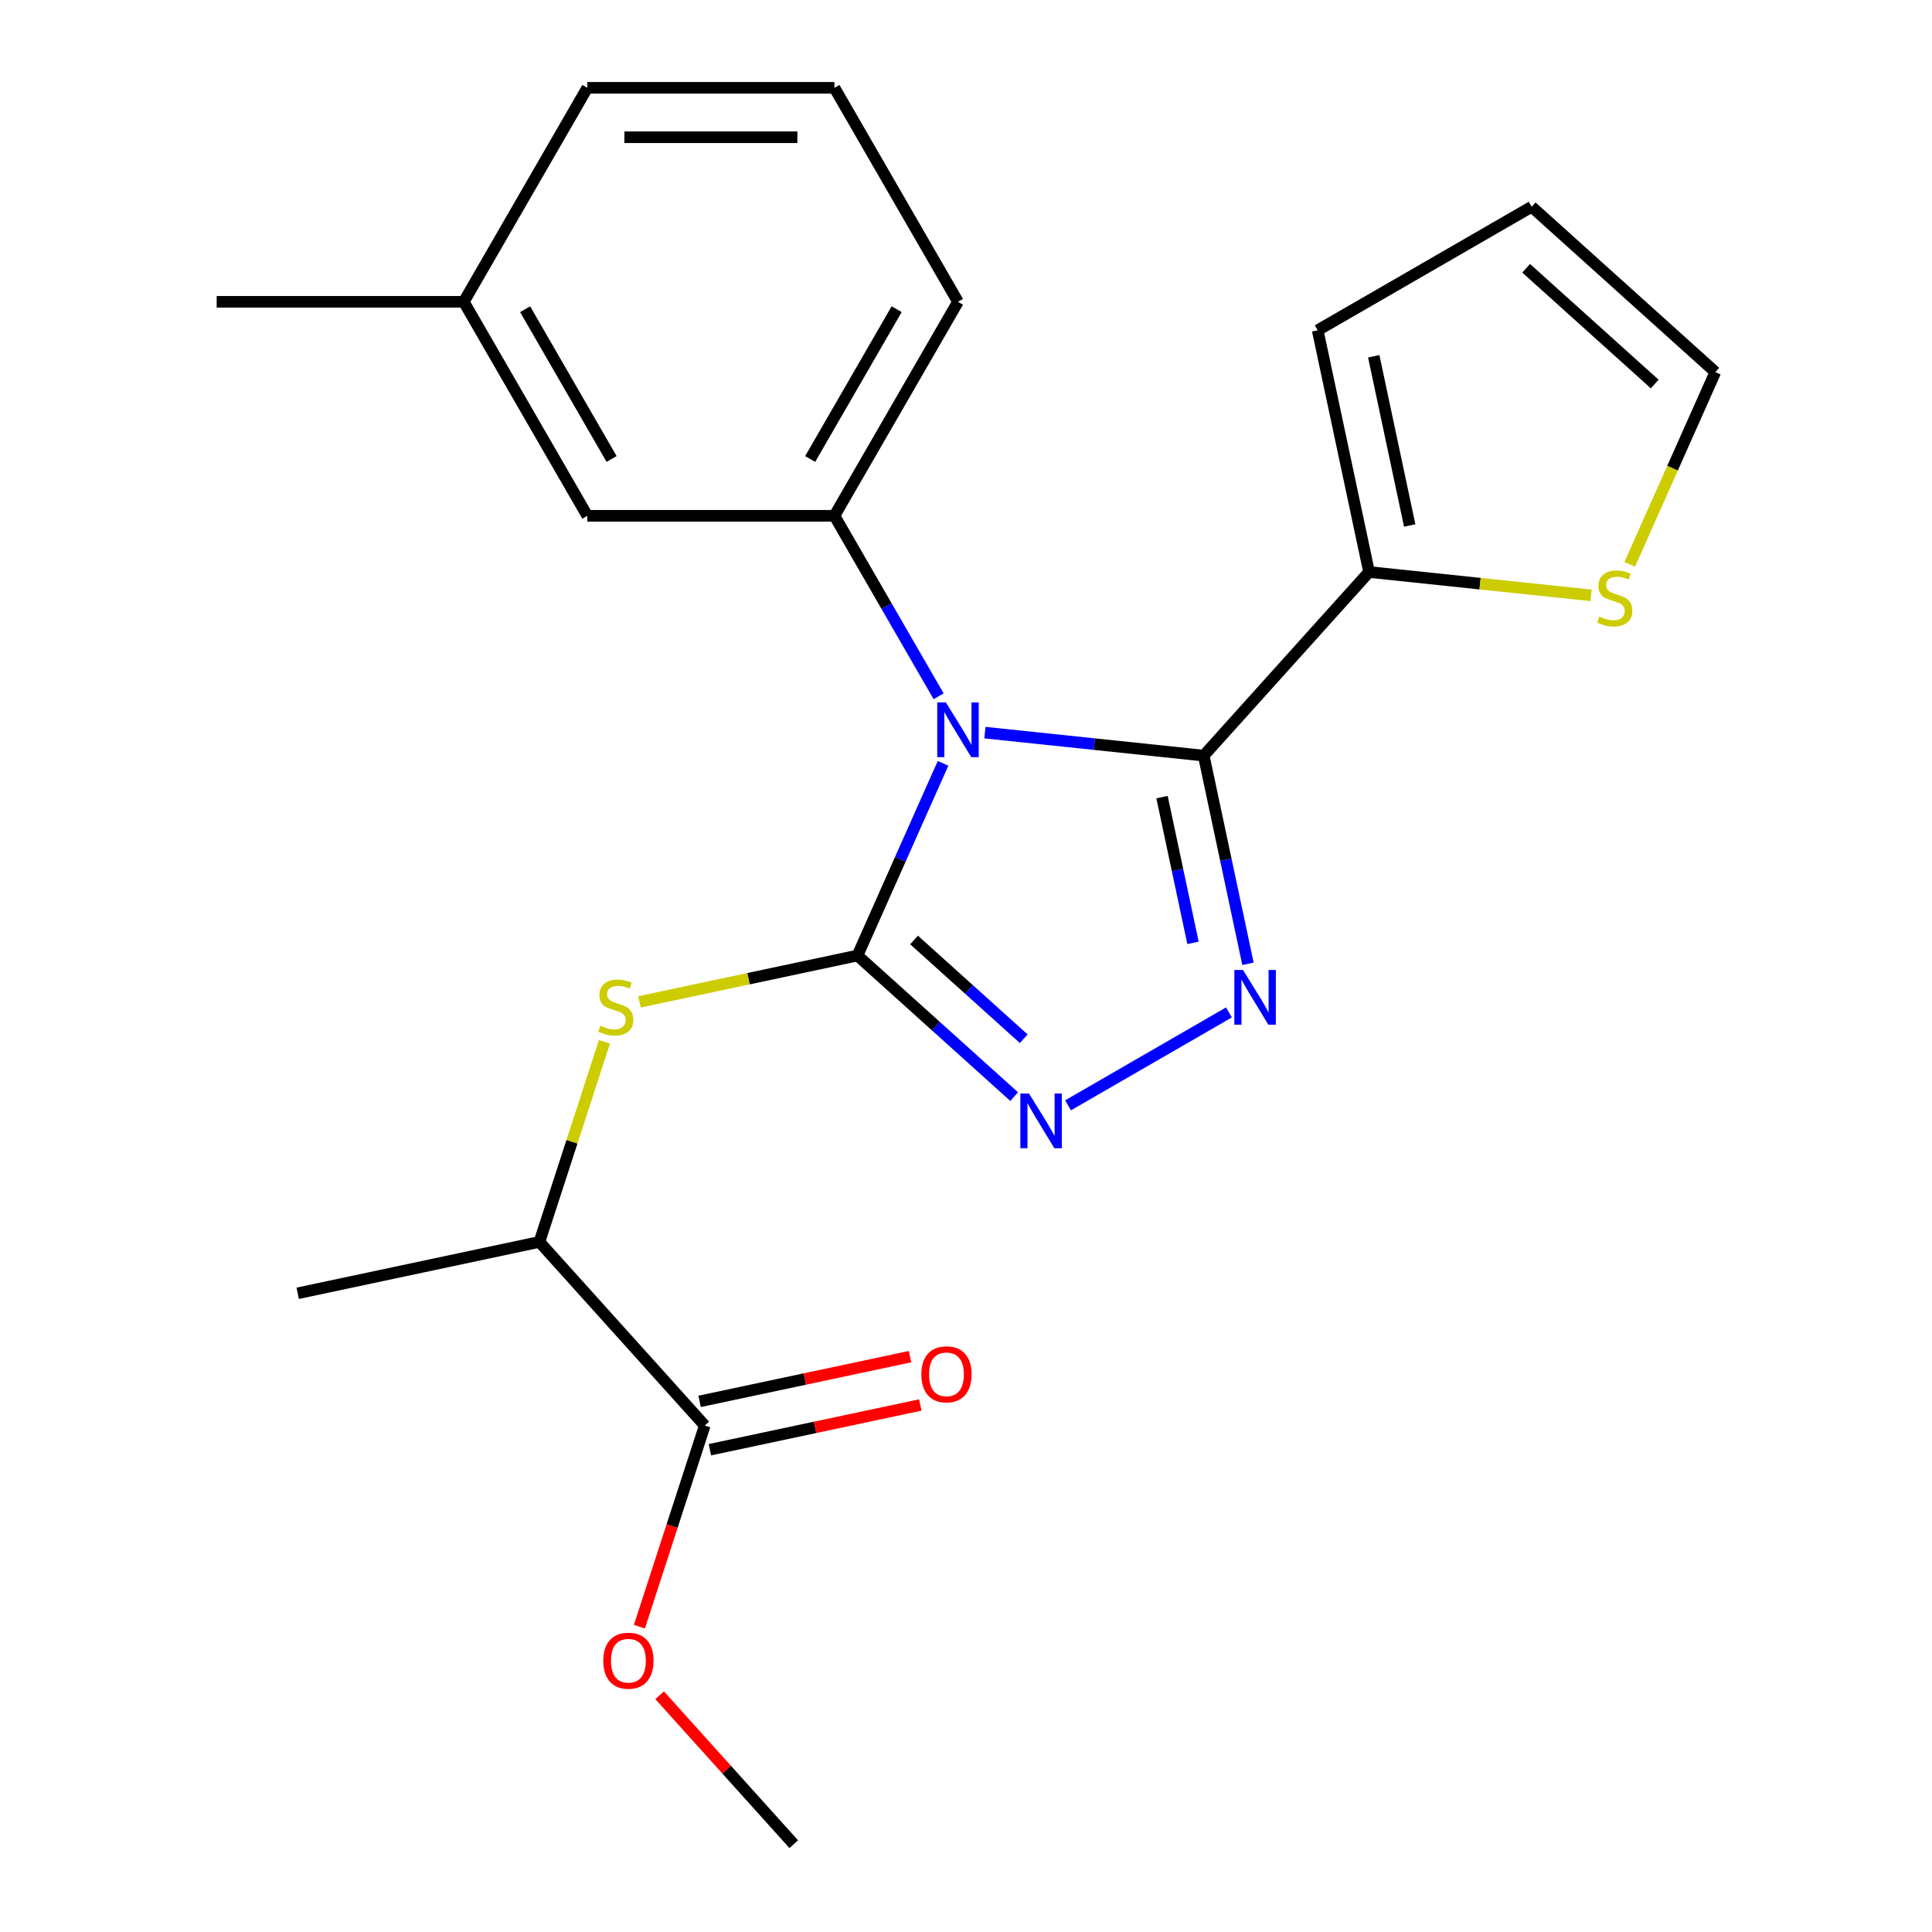 <?xml version='1.0' encoding='iso-8859-1'?>
<svg version='1.1' baseProfile='full'
              xmlns='http://www.w3.org/2000/svg'
                      xmlns:rdkit='http://www.rdkit.org/xml'
                      xmlns:xlink='http://www.w3.org/1999/xlink'
                  xml:space='preserve'
width='1000px' height='1000px' viewBox='0 0 1000 1000'>
<!-- END OF HEADER -->
<rect style='opacity:1.0;fill:#FFFFFF;stroke:none' width='1000' height='1000' x='0' y='0'> </rect>
<path class='bond-0' d='M 552.812,572.118 L 636.103,524.03' style='fill:none;fill-rule:evenodd;stroke:#0000FF;stroke-width:6px;stroke-linecap:butt;stroke-linejoin:miter;stroke-opacity:1' />
<path class='bond-1' d='M 524.937,567.615 L 484.383,531.1' style='fill:none;fill-rule:evenodd;stroke:#0000FF;stroke-width:6px;stroke-linecap:butt;stroke-linejoin:miter;stroke-opacity:1' />
<path class='bond-1' d='M 484.383,531.1 L 443.828,494.584' style='fill:none;fill-rule:evenodd;stroke:#000000;stroke-width:6px;stroke-linecap:butt;stroke-linejoin:miter;stroke-opacity:1' />
<path class='bond-1' d='M 529.887,537.651 L 501.499,512.09' style='fill:none;fill-rule:evenodd;stroke:#0000FF;stroke-width:6px;stroke-linecap:butt;stroke-linejoin:miter;stroke-opacity:1' />
<path class='bond-1' d='M 501.499,512.09 L 473.111,486.529' style='fill:none;fill-rule:evenodd;stroke:#000000;stroke-width:6px;stroke-linecap:butt;stroke-linejoin:miter;stroke-opacity:1' />
<path class='bond-2' d='M 645.948,498.858 L 634.497,444.985' style='fill:none;fill-rule:evenodd;stroke:#0000FF;stroke-width:6px;stroke-linecap:butt;stroke-linejoin:miter;stroke-opacity:1' />
<path class='bond-2' d='M 634.497,444.985 L 623.046,391.112' style='fill:none;fill-rule:evenodd;stroke:#000000;stroke-width:6px;stroke-linecap:butt;stroke-linejoin:miter;stroke-opacity:1' />
<path class='bond-2' d='M 617.492,488.014 L 609.477,450.303' style='fill:none;fill-rule:evenodd;stroke:#0000FF;stroke-width:6px;stroke-linecap:butt;stroke-linejoin:miter;stroke-opacity:1' />
<path class='bond-2' d='M 609.477,450.303 L 601.461,412.592' style='fill:none;fill-rule:evenodd;stroke:#000000;stroke-width:6px;stroke-linecap:butt;stroke-linejoin:miter;stroke-opacity:1' />
<path class='bond-3' d='M 623.046,391.112 L 708.627,296.066' style='fill:none;fill-rule:evenodd;stroke:#000000;stroke-width:6px;stroke-linecap:butt;stroke-linejoin:miter;stroke-opacity:1' />
<path class='bond-4' d='M 623.046,391.112 L 566.416,385.16' style='fill:none;fill-rule:evenodd;stroke:#000000;stroke-width:6px;stroke-linecap:butt;stroke-linejoin:miter;stroke-opacity:1' />
<path class='bond-4' d='M 566.416,385.16 L 509.786,379.208' style='fill:none;fill-rule:evenodd;stroke:#0000FF;stroke-width:6px;stroke-linecap:butt;stroke-linejoin:miter;stroke-opacity:1' />
<path class='bond-5' d='M 488.121,395.101 L 465.975,444.842' style='fill:none;fill-rule:evenodd;stroke:#0000FF;stroke-width:6px;stroke-linecap:butt;stroke-linejoin:miter;stroke-opacity:1' />
<path class='bond-5' d='M 465.975,444.842 L 443.828,494.584' style='fill:none;fill-rule:evenodd;stroke:#000000;stroke-width:6px;stroke-linecap:butt;stroke-linejoin:miter;stroke-opacity:1' />
<path class='bond-6' d='M 485.828,360.386 L 458.864,313.683' style='fill:none;fill-rule:evenodd;stroke:#0000FF;stroke-width:6px;stroke-linecap:butt;stroke-linejoin:miter;stroke-opacity:1' />
<path class='bond-6' d='M 458.864,313.683 L 431.9,266.98' style='fill:none;fill-rule:evenodd;stroke:#000000;stroke-width:6px;stroke-linecap:butt;stroke-linejoin:miter;stroke-opacity:1' />
<path class='bond-7' d='M 443.828,494.584 L 387.415,506.575' style='fill:none;fill-rule:evenodd;stroke:#000000;stroke-width:6px;stroke-linecap:butt;stroke-linejoin:miter;stroke-opacity:1' />
<path class='bond-7' d='M 387.415,506.575 L 331.003,518.566' style='fill:none;fill-rule:evenodd;stroke:#CCCC00;stroke-width:6px;stroke-linecap:butt;stroke-linejoin:miter;stroke-opacity:1' />
<path class='bond-8' d='M 367.442,750.371 L 421.895,738.796' style='fill:none;fill-rule:evenodd;stroke:#000000;stroke-width:6px;stroke-linecap:butt;stroke-linejoin:miter;stroke-opacity:1' />
<path class='bond-8' d='M 421.895,738.796 L 476.348,727.222' style='fill:none;fill-rule:evenodd;stroke:#FF0000;stroke-width:6px;stroke-linecap:butt;stroke-linejoin:miter;stroke-opacity:1' />
<path class='bond-8' d='M 362.124,725.35 L 416.577,713.776' style='fill:none;fill-rule:evenodd;stroke:#000000;stroke-width:6px;stroke-linecap:butt;stroke-linejoin:miter;stroke-opacity:1' />
<path class='bond-8' d='M 416.577,713.776 L 471.029,702.202' style='fill:none;fill-rule:evenodd;stroke:#FF0000;stroke-width:6px;stroke-linecap:butt;stroke-linejoin:miter;stroke-opacity:1' />
<path class='bond-9' d='M 364.783,737.86 L 279.202,642.814' style='fill:none;fill-rule:evenodd;stroke:#000000;stroke-width:6px;stroke-linecap:butt;stroke-linejoin:miter;stroke-opacity:1' />
<path class='bond-10' d='M 364.783,737.86 L 347.867,789.921' style='fill:none;fill-rule:evenodd;stroke:#000000;stroke-width:6px;stroke-linecap:butt;stroke-linejoin:miter;stroke-opacity:1' />
<path class='bond-10' d='M 347.867,789.921 L 330.952,841.981' style='fill:none;fill-rule:evenodd;stroke:#FF0000;stroke-width:6px;stroke-linecap:butt;stroke-linejoin:miter;stroke-opacity:1' />
<path class='bond-11' d='M 312.851,539.253 L 296.027,591.033' style='fill:none;fill-rule:evenodd;stroke:#CCCC00;stroke-width:6px;stroke-linecap:butt;stroke-linejoin:miter;stroke-opacity:1' />
<path class='bond-11' d='M 296.027,591.033 L 279.202,642.814' style='fill:none;fill-rule:evenodd;stroke:#000000;stroke-width:6px;stroke-linecap:butt;stroke-linejoin:miter;stroke-opacity:1' />
<path class='bond-12' d='M 279.202,642.814 L 154.099,669.405' style='fill:none;fill-rule:evenodd;stroke:#000000;stroke-width:6px;stroke-linecap:butt;stroke-linejoin:miter;stroke-opacity:1' />
<path class='bond-13' d='M 431.9,266.98 L 495.849,156.217' style='fill:none;fill-rule:evenodd;stroke:#000000;stroke-width:6px;stroke-linecap:butt;stroke-linejoin:miter;stroke-opacity:1' />
<path class='bond-13' d='M 419.34,237.576 L 464.104,160.042' style='fill:none;fill-rule:evenodd;stroke:#000000;stroke-width:6px;stroke-linecap:butt;stroke-linejoin:miter;stroke-opacity:1' />
<path class='bond-14' d='M 431.9,266.98 L 304.002,266.98' style='fill:none;fill-rule:evenodd;stroke:#000000;stroke-width:6px;stroke-linecap:butt;stroke-linejoin:miter;stroke-opacity:1' />
<path class='bond-15' d='M 708.627,296.066 L 682.035,170.962' style='fill:none;fill-rule:evenodd;stroke:#000000;stroke-width:6px;stroke-linecap:butt;stroke-linejoin:miter;stroke-opacity:1' />
<path class='bond-15' d='M 729.659,271.982 L 711.045,184.41' style='fill:none;fill-rule:evenodd;stroke:#000000;stroke-width:6px;stroke-linecap:butt;stroke-linejoin:miter;stroke-opacity:1' />
<path class='bond-16' d='M 708.627,296.066 L 766.087,302.105' style='fill:none;fill-rule:evenodd;stroke:#000000;stroke-width:6px;stroke-linecap:butt;stroke-linejoin:miter;stroke-opacity:1' />
<path class='bond-16' d='M 766.087,302.105 L 823.547,308.144' style='fill:none;fill-rule:evenodd;stroke:#CCCC00;stroke-width:6px;stroke-linecap:butt;stroke-linejoin:miter;stroke-opacity:1' />
<path class='bond-17' d='M 495.849,156.217 L 431.9,45.455' style='fill:none;fill-rule:evenodd;stroke:#000000;stroke-width:6px;stroke-linecap:butt;stroke-linejoin:miter;stroke-opacity:1' />
<path class='bond-18' d='M 431.9,45.455 L 304.002,45.455' style='fill:none;fill-rule:evenodd;stroke:#000000;stroke-width:6px;stroke-linecap:butt;stroke-linejoin:miter;stroke-opacity:1' />
<path class='bond-18' d='M 412.715,71.034 L 323.187,71.034' style='fill:none;fill-rule:evenodd;stroke:#000000;stroke-width:6px;stroke-linecap:butt;stroke-linejoin:miter;stroke-opacity:1' />
<path class='bond-19' d='M 304.002,45.455 L 240.053,156.217' style='fill:none;fill-rule:evenodd;stroke:#000000;stroke-width:6px;stroke-linecap:butt;stroke-linejoin:miter;stroke-opacity:1' />
<path class='bond-20' d='M 240.053,156.217 L 304.002,266.98' style='fill:none;fill-rule:evenodd;stroke:#000000;stroke-width:6px;stroke-linecap:butt;stroke-linejoin:miter;stroke-opacity:1' />
<path class='bond-20' d='M 271.798,160.042 L 316.562,237.576' style='fill:none;fill-rule:evenodd;stroke:#000000;stroke-width:6px;stroke-linecap:butt;stroke-linejoin:miter;stroke-opacity:1' />
<path class='bond-21' d='M 240.053,156.217 L 112.155,156.217' style='fill:none;fill-rule:evenodd;stroke:#000000;stroke-width:6px;stroke-linecap:butt;stroke-linejoin:miter;stroke-opacity:1' />
<path class='bond-22' d='M 682.035,170.962 L 792.798,107.013' style='fill:none;fill-rule:evenodd;stroke:#000000;stroke-width:6px;stroke-linecap:butt;stroke-linejoin:miter;stroke-opacity:1' />
<path class='bond-23' d='M 792.798,107.013 L 887.845,192.594' style='fill:none;fill-rule:evenodd;stroke:#000000;stroke-width:6px;stroke-linecap:butt;stroke-linejoin:miter;stroke-opacity:1' />
<path class='bond-23' d='M 789.939,138.86 L 856.472,198.766' style='fill:none;fill-rule:evenodd;stroke:#000000;stroke-width:6px;stroke-linecap:butt;stroke-linejoin:miter;stroke-opacity:1' />
<path class='bond-24' d='M 887.845,192.594 L 865.69,242.356' style='fill:none;fill-rule:evenodd;stroke:#000000;stroke-width:6px;stroke-linecap:butt;stroke-linejoin:miter;stroke-opacity:1' />
<path class='bond-24' d='M 865.69,242.356 L 843.534,292.117' style='fill:none;fill-rule:evenodd;stroke:#CCCC00;stroke-width:6px;stroke-linecap:butt;stroke-linejoin:miter;stroke-opacity:1' />
<path class='bond-25' d='M 341.429,877.456 L 376.135,916.001' style='fill:none;fill-rule:evenodd;stroke:#FF0000;stroke-width:6px;stroke-linecap:butt;stroke-linejoin:miter;stroke-opacity:1' />
<path class='bond-25' d='M 376.135,916.001 L 410.841,954.545' style='fill:none;fill-rule:evenodd;stroke:#000000;stroke-width:6px;stroke-linecap:butt;stroke-linejoin:miter;stroke-opacity:1' />
<path  class='atom-0' d='M 532.615 566.004
L 541.895 581.004
Q 542.815 582.484, 544.295 585.164
Q 545.775 587.844, 545.855 588.004
L 545.855 566.004
L 549.615 566.004
L 549.615 594.324
L 545.735 594.324
L 535.775 577.924
Q 534.615 576.004, 533.375 573.804
Q 532.175 571.604, 531.815 570.924
L 531.815 594.324
L 528.135 594.324
L 528.135 566.004
L 532.615 566.004
' fill='#0000FF'/>
<path  class='atom-1' d='M 643.378 502.055
L 652.658 517.055
Q 653.578 518.535, 655.058 521.215
Q 656.538 523.895, 656.618 524.055
L 656.618 502.055
L 660.378 502.055
L 660.378 530.375
L 656.498 530.375
L 646.538 513.975
Q 645.378 512.055, 644.138 509.855
Q 642.938 507.655, 642.578 506.975
L 642.578 530.375
L 638.898 530.375
L 638.898 502.055
L 643.378 502.055
' fill='#0000FF'/>
<path  class='atom-3' d='M 489.589 363.583
L 498.869 378.583
Q 499.789 380.063, 501.269 382.743
Q 502.749 385.423, 502.829 385.583
L 502.829 363.583
L 506.589 363.583
L 506.589 391.903
L 502.709 391.903
L 492.749 375.503
Q 491.589 373.583, 490.349 371.383
Q 489.149 369.183, 488.789 368.503
L 488.789 391.903
L 485.109 391.903
L 485.109 363.583
L 489.589 363.583
' fill='#0000FF'/>
<path  class='atom-6' d='M 310.725 530.895
Q 311.045 531.015, 312.365 531.575
Q 313.685 532.135, 315.125 532.495
Q 316.605 532.815, 318.045 532.815
Q 320.725 532.815, 322.285 531.535
Q 323.845 530.215, 323.845 527.935
Q 323.845 526.375, 323.045 525.415
Q 322.285 524.455, 321.085 523.935
Q 319.885 523.415, 317.885 522.815
Q 315.365 522.055, 313.845 521.335
Q 312.365 520.615, 311.285 519.095
Q 310.245 517.575, 310.245 515.015
Q 310.245 511.455, 312.645 509.255
Q 315.085 507.055, 319.885 507.055
Q 323.165 507.055, 326.885 508.615
L 325.965 511.695
Q 322.565 510.295, 320.005 510.295
Q 317.245 510.295, 315.725 511.455
Q 314.205 512.575, 314.245 514.535
Q 314.245 516.055, 315.005 516.975
Q 315.805 517.895, 316.925 518.415
Q 318.085 518.935, 320.005 519.535
Q 322.565 520.335, 324.085 521.135
Q 325.605 521.935, 326.685 523.575
Q 327.805 525.175, 327.805 527.935
Q 327.805 531.855, 325.165 533.975
Q 322.565 536.055, 318.205 536.055
Q 315.685 536.055, 313.765 535.495
Q 311.885 534.975, 309.645 534.055
L 310.725 530.895
' fill='#CCCC00'/>
<path  class='atom-7' d='M 476.886 711.349
Q 476.886 704.549, 480.246 700.749
Q 483.606 696.949, 489.886 696.949
Q 496.166 696.949, 499.526 700.749
Q 502.886 704.549, 502.886 711.349
Q 502.886 718.229, 499.486 722.149
Q 496.086 726.029, 489.886 726.029
Q 483.646 726.029, 480.246 722.149
Q 476.886 718.269, 476.886 711.349
M 489.886 722.829
Q 494.206 722.829, 496.526 719.949
Q 498.886 717.029, 498.886 711.349
Q 498.886 705.789, 496.526 702.989
Q 494.206 700.149, 489.886 700.149
Q 485.566 700.149, 483.206 702.949
Q 480.886 705.749, 480.886 711.349
Q 480.886 717.069, 483.206 719.949
Q 485.566 722.829, 489.886 722.829
' fill='#FF0000'/>
<path  class='atom-19' d='M 827.824 319.155
Q 828.144 319.275, 829.464 319.835
Q 830.784 320.395, 832.224 320.755
Q 833.704 321.075, 835.144 321.075
Q 837.824 321.075, 839.384 319.795
Q 840.944 318.475, 840.944 316.195
Q 840.944 314.635, 840.144 313.675
Q 839.384 312.715, 838.184 312.195
Q 836.984 311.675, 834.984 311.075
Q 832.464 310.315, 830.944 309.595
Q 829.464 308.875, 828.384 307.355
Q 827.344 305.835, 827.344 303.275
Q 827.344 299.715, 829.744 297.515
Q 832.184 295.315, 836.984 295.315
Q 840.264 295.315, 843.984 296.875
L 843.064 299.955
Q 839.664 298.555, 837.104 298.555
Q 834.344 298.555, 832.824 299.715
Q 831.304 300.835, 831.344 302.795
Q 831.344 304.315, 832.104 305.235
Q 832.904 306.155, 834.024 306.675
Q 835.184 307.195, 837.104 307.795
Q 839.664 308.595, 841.184 309.395
Q 842.704 310.195, 843.784 311.835
Q 844.904 313.435, 844.904 316.195
Q 844.904 320.115, 842.264 322.235
Q 839.664 324.315, 835.304 324.315
Q 832.784 324.315, 830.864 323.755
Q 828.984 323.235, 826.744 322.315
L 827.824 319.155
' fill='#CCCC00'/>
<path  class='atom-21' d='M 312.26 859.579
Q 312.26 852.779, 315.62 848.979
Q 318.98 845.179, 325.26 845.179
Q 331.54 845.179, 334.9 848.979
Q 338.26 852.779, 338.26 859.579
Q 338.26 866.459, 334.86 870.379
Q 331.46 874.259, 325.26 874.259
Q 319.02 874.259, 315.62 870.379
Q 312.26 866.499, 312.26 859.579
M 325.26 871.059
Q 329.58 871.059, 331.9 868.179
Q 334.26 865.259, 334.26 859.579
Q 334.26 854.019, 331.9 851.219
Q 329.58 848.379, 325.26 848.379
Q 320.94 848.379, 318.58 851.179
Q 316.26 853.979, 316.26 859.579
Q 316.26 865.299, 318.58 868.179
Q 320.94 871.059, 325.26 871.059
' fill='#FF0000'/>
</svg>
